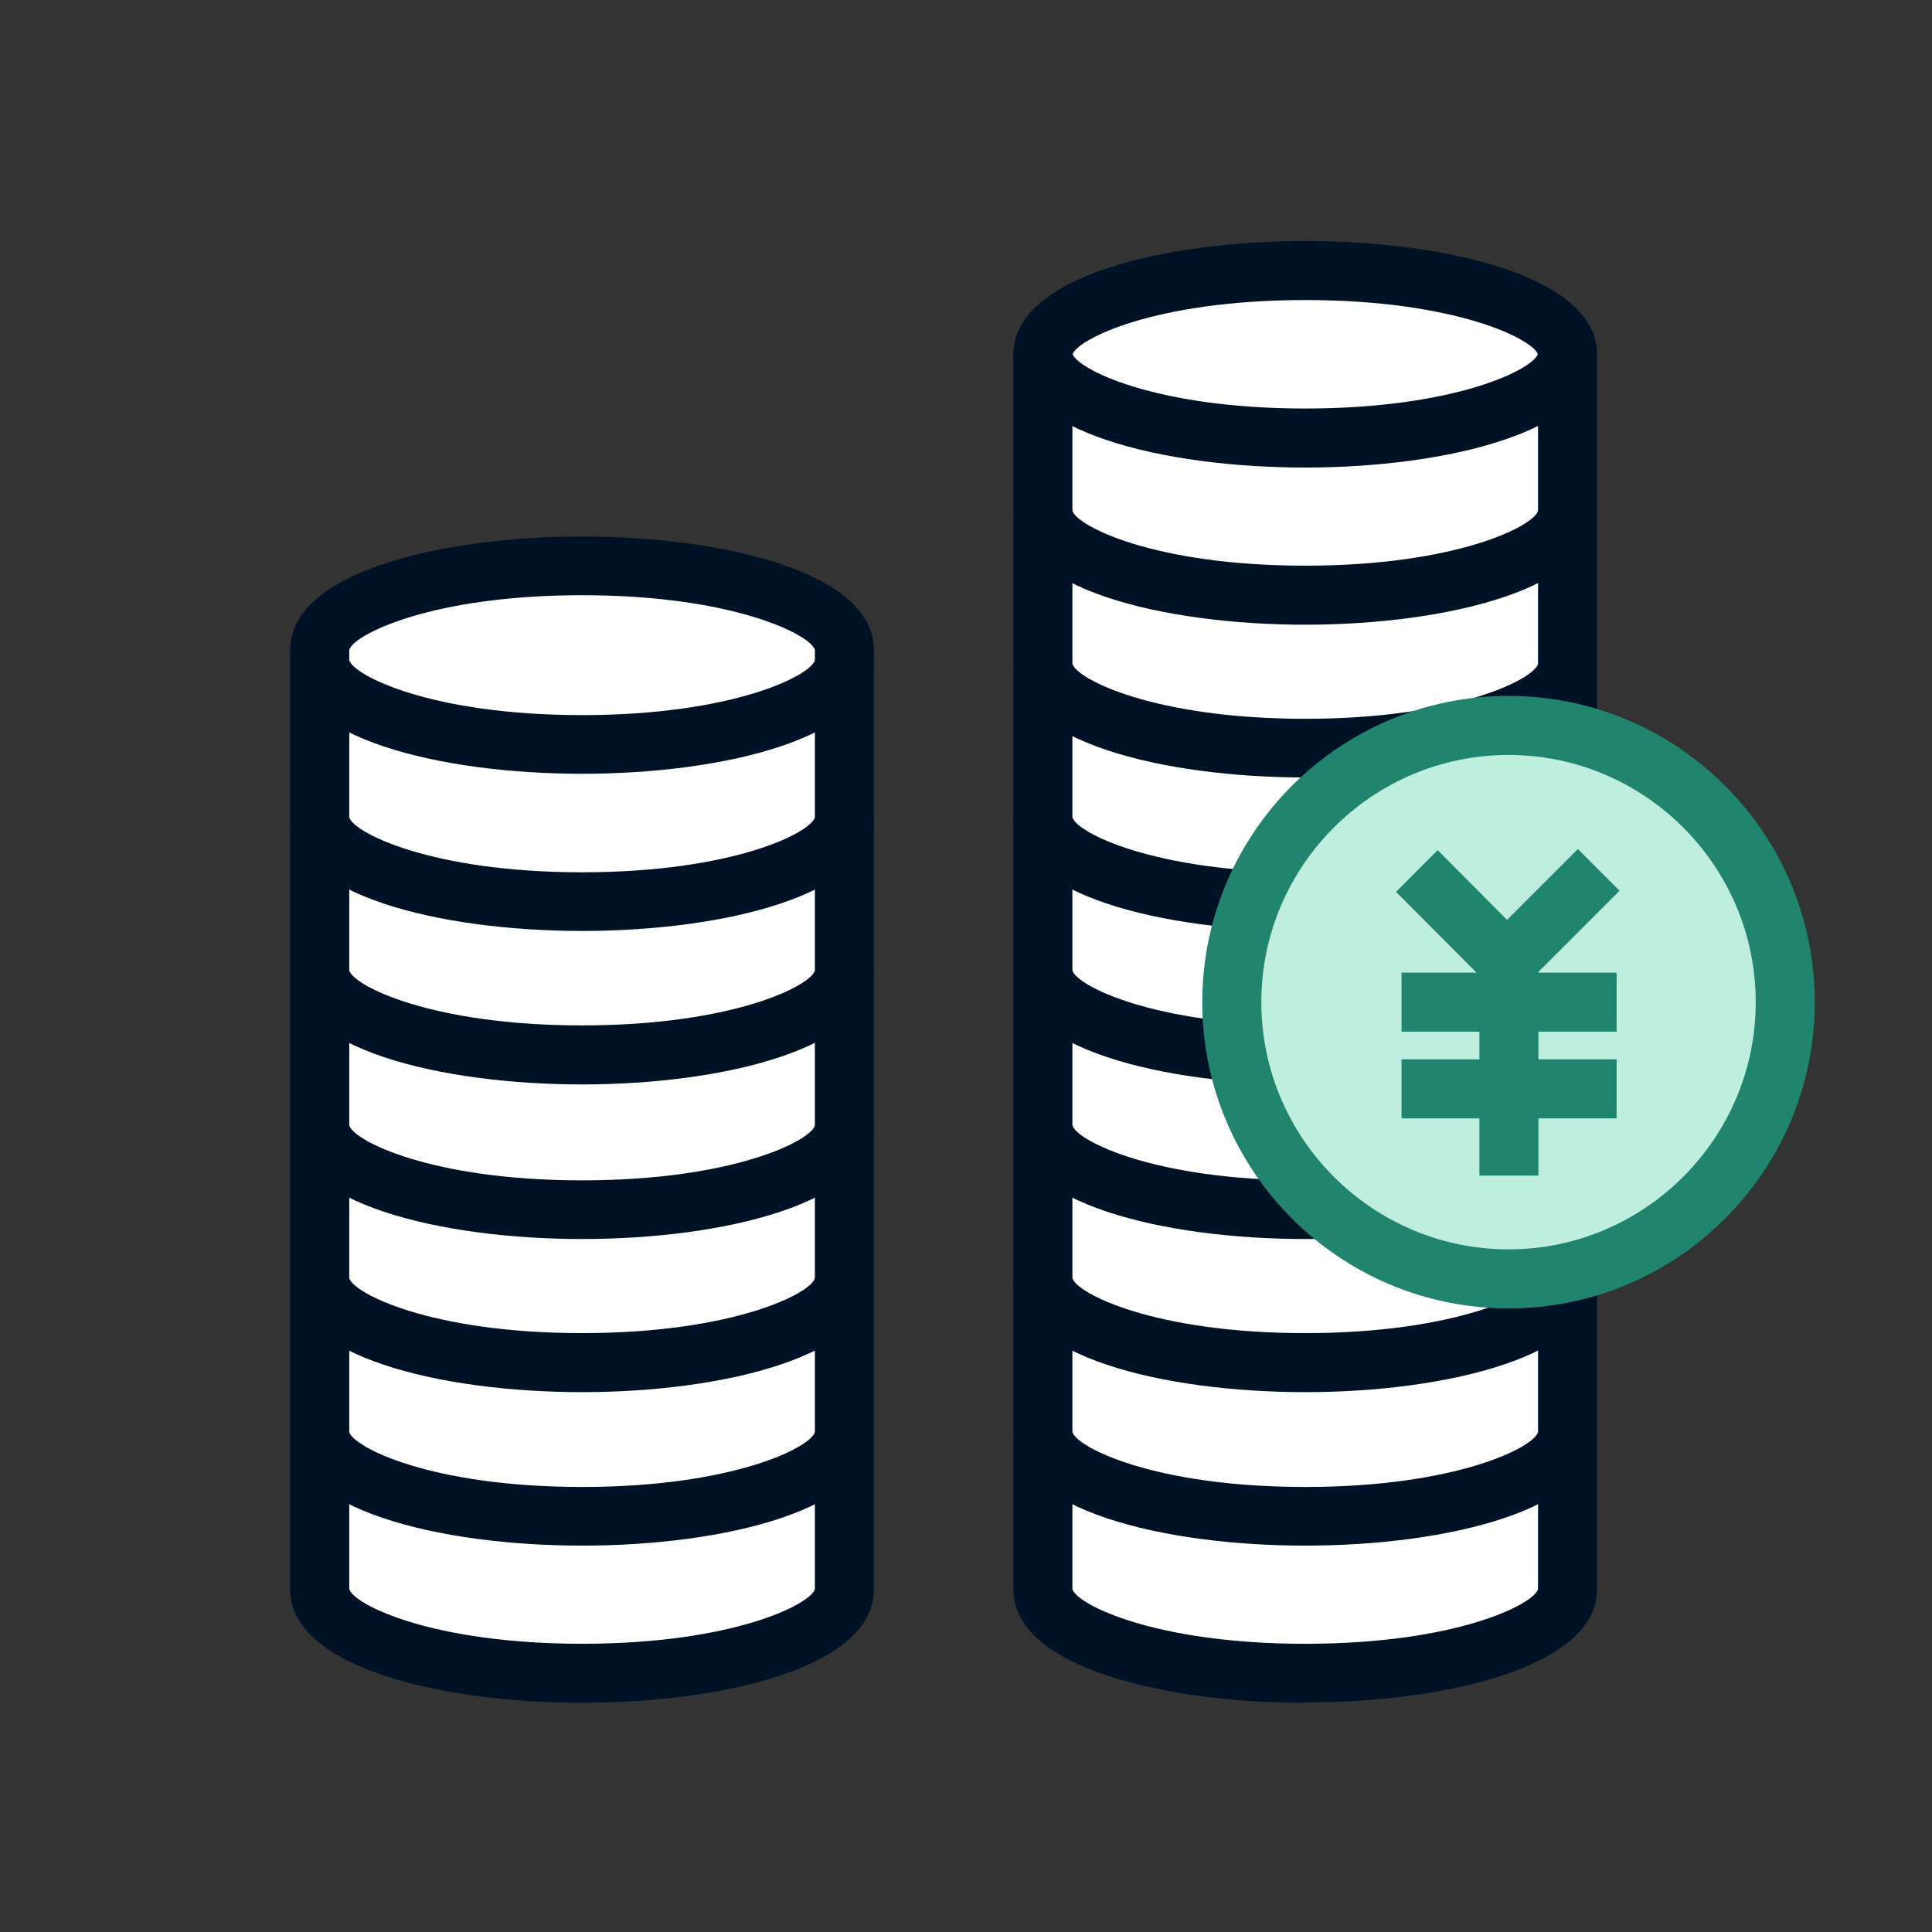 <svg width="63" height="63" viewBox="0 0 63 63" fill="none" xmlns="http://www.w3.org/2000/svg">
<rect x="0" y="0" width="63" height="63" fill="#333333" stroke="none"/>
<path d="M27.535 21.177C27.535 19.661 23.709 18.446 18.981 18.446C14.253 18.446 10.427 19.673 10.427 21.177V51.821C10.427 53.337 14.253 54.552 18.981 54.552C23.709 54.552 27.535 53.325 27.535 51.821V21.177Z" fill="white"/>
<path d="M18.981 55.526C14.397 55.526 9.464 54.371 9.464 51.833V21.189C9.464 18.651 14.397 17.496 18.981 17.496C23.564 17.496 28.497 18.651 28.497 21.189V51.833C28.497 54.371 23.564 55.526 18.981 55.526ZM11.389 51.821C11.533 52.314 14.06 53.601 18.981 53.601C23.901 53.601 26.428 52.314 26.572 51.821V21.189C26.428 20.696 23.901 19.409 18.981 19.409C14.06 19.409 11.533 20.696 11.389 21.189V51.821Z" fill="#001226"/>
<path d="M18.981 45.396C14.397 45.396 9.464 44.241 9.464 41.691H11.389C11.389 41.691 11.389 41.691 11.389 41.678C11.521 42.172 14.048 43.471 18.981 43.471C23.913 43.471 26.452 42.172 26.572 41.678C26.572 41.678 26.572 41.678 26.572 41.691H28.497C28.497 44.229 23.564 45.396 18.981 45.396Z" fill="#001226"/>
<path d="M18.981 50.401C14.397 50.401 9.464 49.246 9.464 46.707H11.389C11.389 46.707 11.389 46.707 11.389 46.695C11.521 47.189 14.048 48.488 18.981 48.488C23.913 48.488 26.452 47.189 26.572 46.695C26.572 46.695 26.572 46.695 26.572 46.707H28.497C28.497 49.246 23.564 50.401 18.981 50.401Z" fill="#001226"/>
<path d="M18.981 40.403C14.397 40.403 9.464 39.248 9.464 36.709H11.389C11.389 36.709 11.389 36.709 11.389 36.697C11.521 37.191 14.048 38.49 18.981 38.49C23.913 38.49 26.452 37.191 26.572 36.697C26.572 36.697 26.572 36.697 26.572 36.709H28.497C28.497 39.248 23.564 40.403 18.981 40.403Z" fill="#001226"/>
<path d="M18.981 30.357C14.397 30.357 9.464 29.202 9.464 26.663H11.389C11.389 26.663 11.389 26.663 11.389 26.651C11.521 27.145 14.048 28.444 18.981 28.444C23.913 28.444 26.452 27.145 26.572 26.651C26.572 26.651 26.572 26.651 26.572 26.663H28.497C28.497 29.202 23.564 30.357 18.981 30.357Z" fill="#001226"/>
<path d="M18.981 35.362C14.397 35.362 9.464 34.207 9.464 31.656H11.389C11.389 31.656 11.389 31.656 11.389 31.644C11.521 32.138 14.048 33.437 18.981 33.437C23.913 33.437 26.452 32.138 26.572 31.644C26.572 31.644 26.572 31.644 26.572 31.656H28.497C28.497 34.195 23.564 35.362 18.981 35.362Z" fill="#001226"/>
<path d="M18.981 25.232C14.397 25.232 9.464 24.077 9.464 21.538H11.389C11.389 21.538 11.389 21.538 11.389 21.526C11.521 22.019 14.048 23.319 18.981 23.319C23.913 23.319 26.452 22.019 26.572 21.526C26.572 21.526 26.572 21.526 26.572 21.538H28.497C28.497 24.077 23.564 25.232 18.981 25.232Z" fill="#001226"/>
<path d="M51.116 11.552C51.116 10.036 47.29 8.821 42.562 8.821C37.834 8.821 34.008 10.048 34.008 11.552V51.821C34.008 53.337 37.834 54.552 42.562 54.552C47.29 54.552 51.116 53.325 51.116 51.821V11.552Z" fill="white"/>
<path d="M42.562 55.526C37.978 55.526 33.045 54.371 33.045 51.833V11.552C33.045 9.014 37.978 7.859 42.562 7.859C47.146 7.859 52.079 9.014 52.079 11.552V51.821C52.079 54.359 47.146 55.514 42.562 55.514V55.526ZM34.97 51.821C35.115 52.314 37.641 53.602 42.562 53.602C47.483 53.602 50.01 52.314 50.154 51.821V11.564C50.01 11.071 47.483 9.784 42.562 9.784C37.641 9.784 35.115 11.071 34.97 11.564V51.821Z" fill="#001226"/>
<path d="M42.562 45.396C37.978 45.396 33.045 44.241 33.045 41.691H34.97C34.97 41.691 34.97 41.691 34.97 41.678C35.103 42.172 37.629 43.471 42.562 43.471C47.495 43.471 50.033 42.172 50.154 41.678C50.154 41.678 50.154 41.678 50.154 41.691H52.079C52.079 44.229 47.146 45.396 42.562 45.396Z" fill="#001226"/>
<path d="M42.562 50.401C37.978 50.401 33.045 49.246 33.045 46.707H34.97C34.97 46.707 34.97 46.707 34.97 46.695C35.103 47.189 37.629 48.488 42.562 48.488C47.495 48.488 50.033 47.189 50.154 46.695C50.154 46.695 50.154 46.695 50.154 46.707H52.079C52.079 49.246 47.146 50.401 42.562 50.401Z" fill="#001226"/>
<path d="M42.562 40.403C37.978 40.403 33.045 39.248 33.045 36.709H34.97C34.97 36.709 34.97 36.709 34.97 36.697C35.103 37.191 37.629 38.49 42.562 38.49C47.495 38.49 50.033 37.191 50.154 36.697C50.154 36.697 50.154 36.697 50.154 36.709H52.079C52.079 39.248 47.146 40.403 42.562 40.403Z" fill="#001226"/>
<path d="M42.562 30.357C37.978 30.357 33.045 29.202 33.045 26.663H34.97C34.97 26.663 34.97 26.663 34.97 26.651C35.103 27.145 37.629 28.444 42.562 28.444C47.495 28.444 50.033 27.145 50.154 26.651C50.154 26.651 50.154 26.651 50.154 26.663H52.079C52.079 29.202 47.146 30.357 42.562 30.357Z" fill="#001226"/>
<path d="M42.562 35.362C37.978 35.362 33.045 34.207 33.045 31.657H34.97C34.97 31.657 34.97 31.657 34.97 31.645C35.103 32.138 37.629 33.437 42.562 33.437C47.495 33.437 50.033 32.138 50.154 31.645C50.154 31.645 50.154 31.645 50.154 31.657H52.079C52.079 34.195 47.146 35.362 42.562 35.362Z" fill="#001226"/>
<path d="M42.562 25.352C37.978 25.352 33.045 24.197 33.045 21.658H34.97C34.97 21.658 34.97 21.658 34.97 21.646C35.103 22.14 37.629 23.439 42.562 23.439C47.495 23.439 50.033 22.14 50.154 21.646C50.154 21.646 50.154 21.646 50.154 21.658H52.079C52.079 24.197 47.146 25.352 42.562 25.352Z" fill="#001226"/>
<path d="M42.562 20.371C37.978 20.371 33.045 19.216 33.045 16.665H34.97C34.97 16.665 34.97 16.665 34.97 16.653C35.103 17.147 37.629 18.446 42.562 18.446C47.495 18.446 50.033 17.147 50.154 16.653C50.154 16.653 50.154 16.653 50.154 16.665H52.079C52.079 19.204 47.146 20.371 42.562 20.371Z" fill="#001226"/>
<path d="M42.562 15.246C37.978 15.246 33.045 14.091 33.045 11.54H34.97C34.97 11.54 34.97 11.54 34.97 11.528C35.103 12.021 37.629 13.321 42.562 13.321C47.495 13.321 50.033 12.021 50.154 11.528C50.154 11.528 50.154 11.528 50.154 11.54H52.079C52.079 14.079 47.146 15.246 42.562 15.246Z" fill="#001226"/>
<path d="M49.191 41.702C54.174 41.702 58.214 37.663 58.214 32.679C58.214 27.695 54.174 23.655 49.191 23.655C44.207 23.655 40.167 27.695 40.167 32.679C40.167 37.663 44.207 41.702 49.191 41.702Z" fill="white"/>
<path d="M49.191 41.702C54.174 41.702 58.214 37.663 58.214 32.679C58.214 27.695 54.174 23.655 49.191 23.655C44.207 23.655 40.167 27.695 40.167 32.679C40.167 37.663 44.207 41.702 49.191 41.702Z" fill="#BEEEDD"/>
<path d="M49.191 42.665C43.681 42.665 39.205 38.189 39.205 32.679C39.205 27.169 43.681 22.693 49.191 22.693C54.701 22.693 59.177 27.169 59.177 32.679C59.177 38.189 54.701 42.665 49.191 42.665ZM49.191 24.618C44.752 24.618 41.13 28.239 41.13 32.679C41.13 37.119 44.752 40.74 49.191 40.74C53.63 40.74 57.252 37.119 57.252 32.679C57.252 28.239 53.63 24.618 49.191 24.618Z" fill="#21846F"/>
<path d="M49.143 32.715L45.522 29.082L46.881 27.722L49.143 29.996L51.453 27.686L52.812 29.046L49.143 32.715Z" fill="#21846F"/>
<path d="M50.166 31.067H48.241V38.334H50.166V31.067Z" fill="#21846F"/>
<path d="M52.716 31.717H45.702V33.642H52.716V31.717Z" fill="#21846F"/>
<path d="M52.716 34.544H45.702V36.469H52.716V34.544Z" fill="#21846F"/>
</svg>
